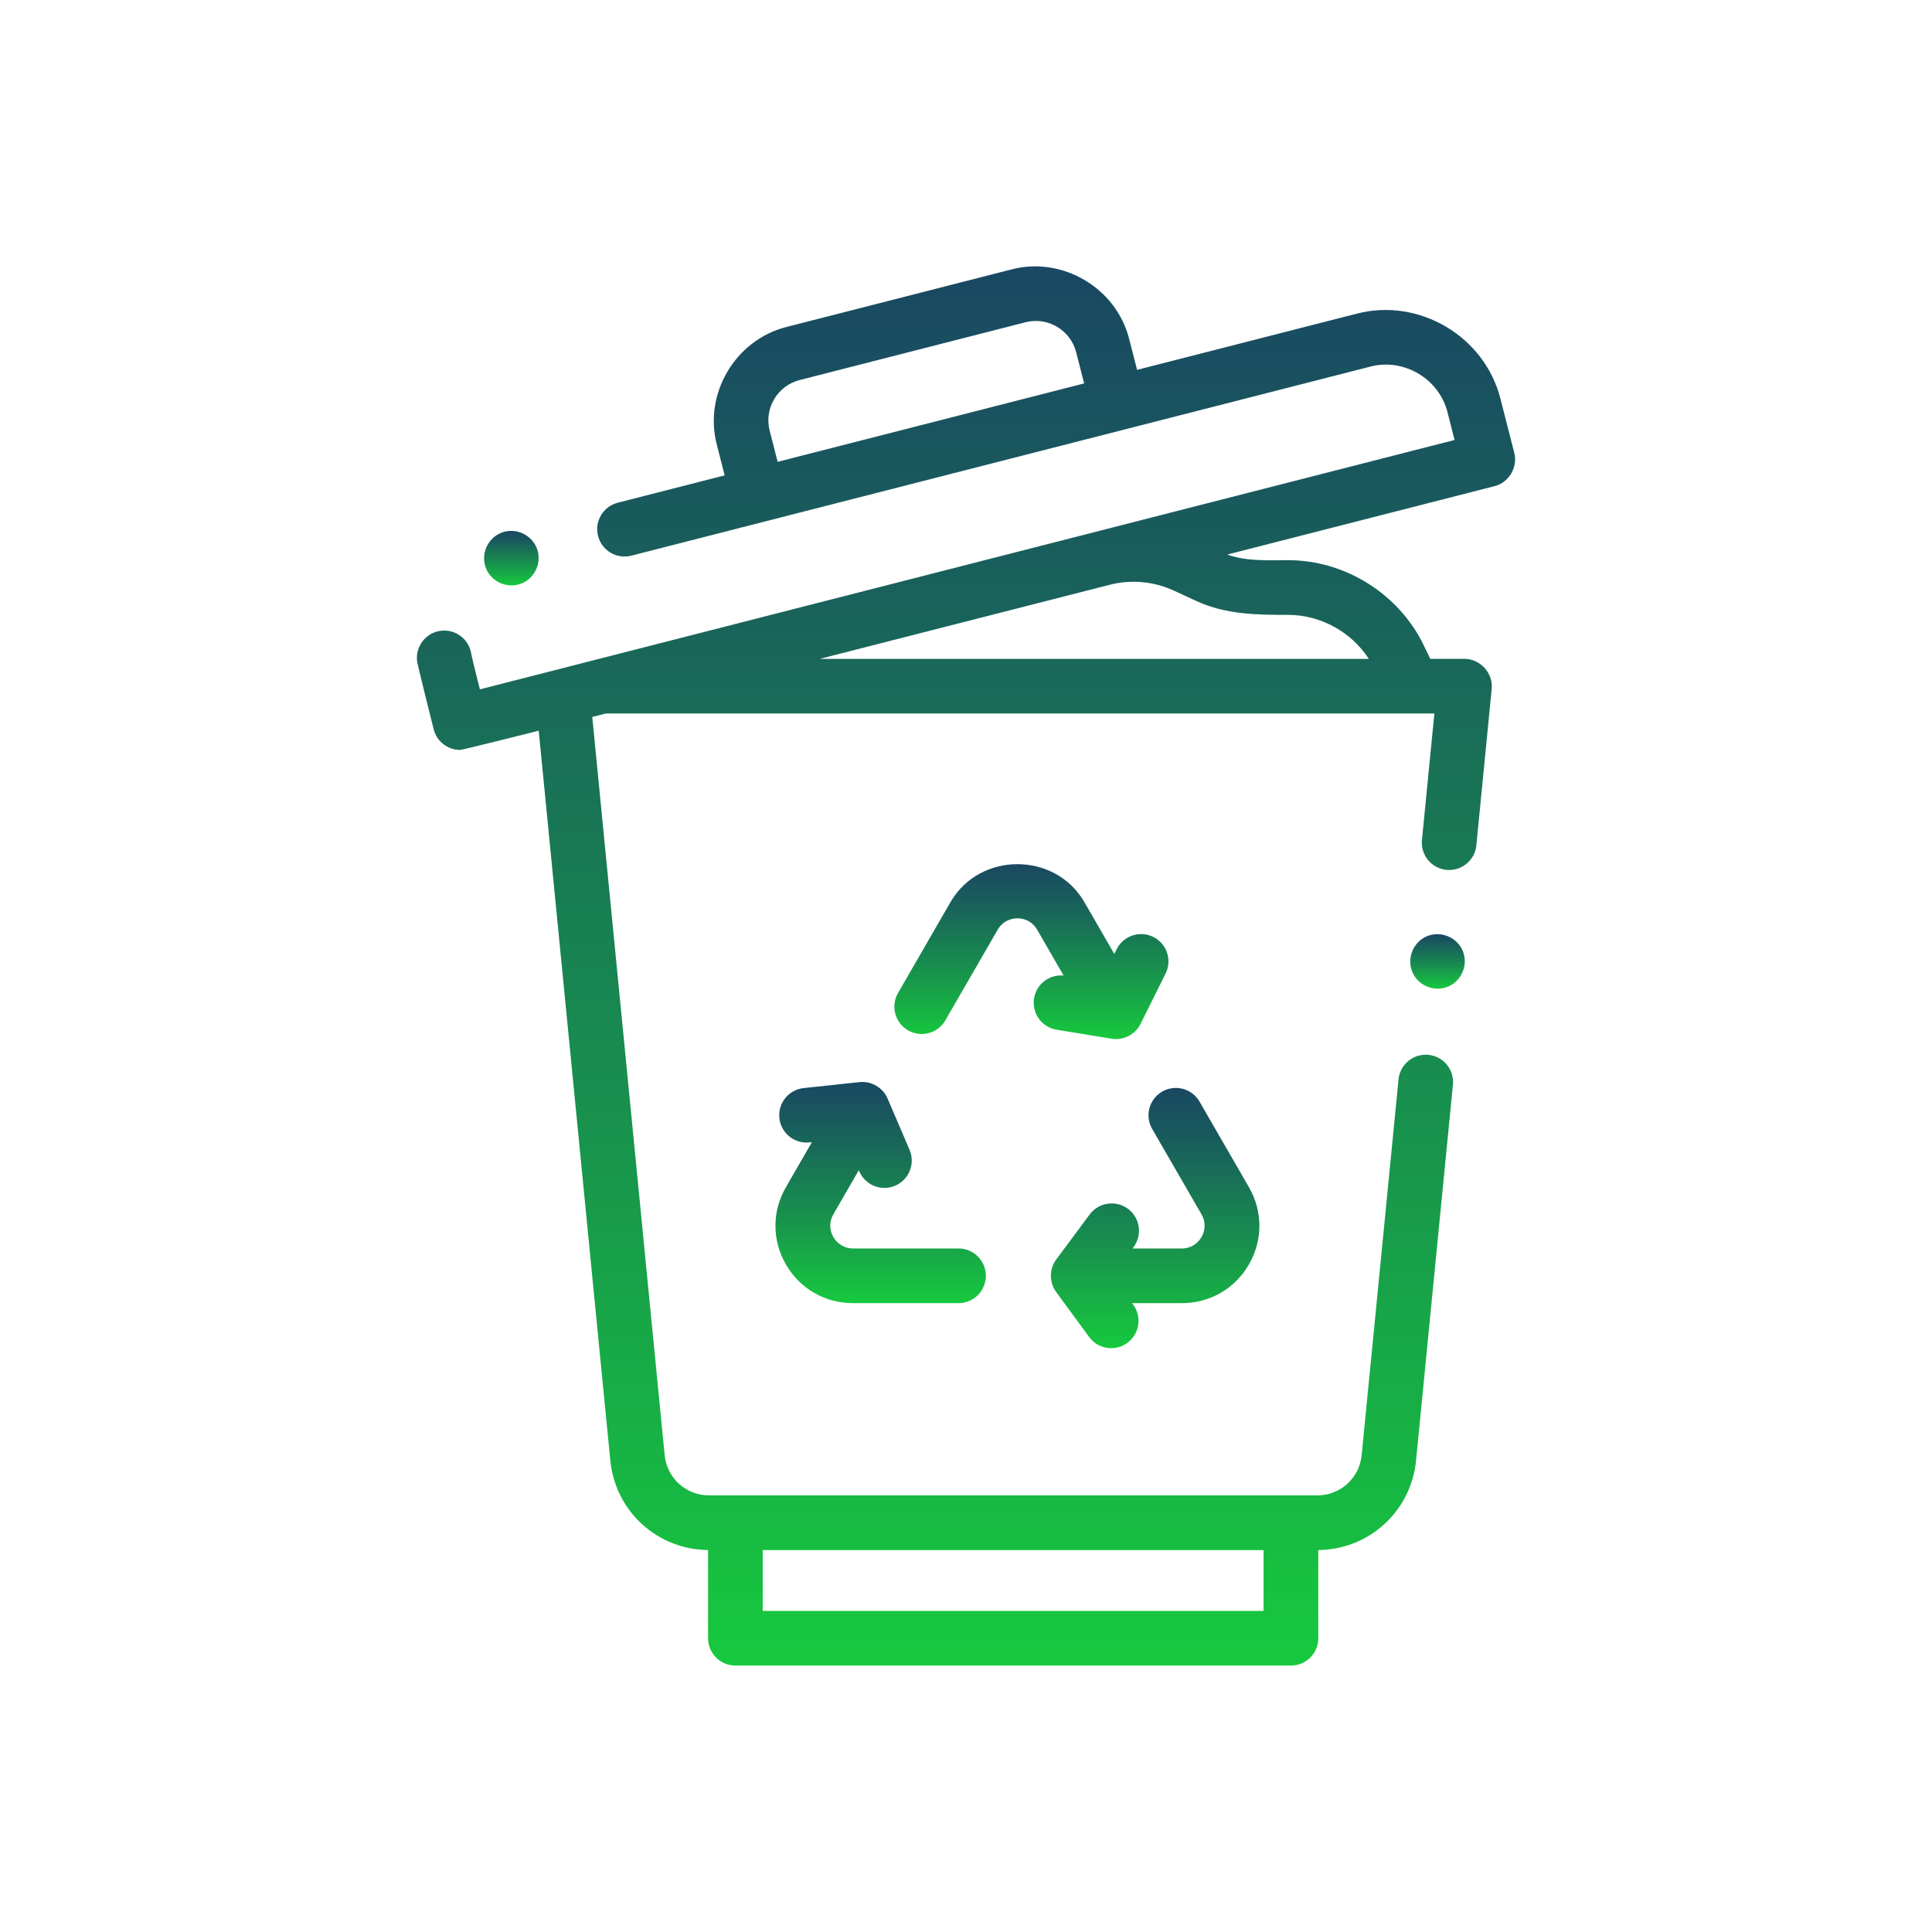 <?xml version="1.0" encoding="utf-8"?>
<!-- Generator: Adobe Illustrator 24.0.2, SVG Export Plug-In . SVG Version: 6.00 Build 0)  -->
<svg version="1.1" id="Capa_1" xmlns="http://www.w3.org/2000/svg" xmlns:xlink="http://www.w3.org/1999/xlink" x="0px" y="0px"
	 viewBox="0 0 1080 1080" style="enable-background:new 0 0 1080 1080;" xml:space="preserve">
<style type="text/css">
	.st0{fill:url(#SVGID_1_);}
	.st1{fill:url(#SVGID_2_);}
	.st2{fill:url(#SVGID_3_);}
	.st3{fill:url(#SVGID_4_);}
	.st4{fill:url(#SVGID_5_);}
	.st5{fill:url(#SVGID_6_);}
	.st6{fill:url(#SVGID_7_);}
	.st7{fill:url(#SVGID_8_);}
	.st8{fill:url(#SVGID_9_);}
	.st9{fill:url(#SVGID_10_);}
	.st10{fill:url(#SVGID_11_);}
	.st11{fill:url(#SVGID_12_);}
	.st12{fill:url(#SVGID_13_);}
	.st13{fill:url(#SVGID_14_);}
	.st14{fill:url(#SVGID_15_);}
	.st15{fill:url(#SVGID_16_);}
	.st16{fill:url(#SVGID_17_);}
	.st17{fill:url(#SVGID_18_);}
	.st18{fill:url(#SVGID_19_);}
	.st19{fill:url(#SVGID_20_);}
	.st20{fill:url(#SVGID_21_);}
	.st21{fill:url(#SVGID_22_);}
	.st22{fill:url(#SVGID_23_);}
	.st23{fill:url(#SVGID_24_);}
	.st24{fill:url(#SVGID_25_);}
	.st25{fill:url(#SVGID_26_);}
	.st26{fill:url(#SVGID_27_);}
	.st27{fill:url(#SVGID_28_);}
	.st28{fill:url(#SVGID_29_);}
	.st29{fill:url(#SVGID_30_);}
	.st30{fill:url(#SVGID_31_);}
	.st31{fill:url(#SVGID_32_);}
	.st32{fill:url(#SVGID_33_);}
	.st33{fill:url(#SVGID_34_);}
	.st34{fill:url(#SVGID_35_);}
	.st35{fill:url(#SVGID_36_);}
	.st36{fill:url(#SVGID_37_);}
	.st37{fill:url(#SVGID_38_);}
	.st38{fill:url(#SVGID_39_);}
	.st39{fill:url(#SVGID_40_);}
	.st40{fill:url(#SVGID_41_);}
	.st41{fill:url(#SVGID_42_);}
	.st42{fill:url(#SVGID_43_);}
	.st43{fill:url(#SVGID_44_);}
	.st44{fill:url(#SVGID_45_);}
	.st45{fill:url(#SVGID_46_);}
	.st46{fill:url(#SVGID_47_);}
	.st47{fill:url(#SVGID_48_);}
	.st48{fill:url(#SVGID_49_);}
	.st49{fill:url(#SVGID_50_);}
	.st50{fill:url(#SVGID_51_);}
	.st51{fill:url(#SVGID_52_);}
	.st52{fill:url(#SVGID_53_);}
	.st53{fill:url(#SVGID_54_);}
	.st54{fill:url(#SVGID_55_);}
	.st55{fill:url(#SVGID_56_);}
	.st56{fill:url(#SVGID_57_);}
	.st57{fill:url(#SVGID_58_);}
	.st58{fill:url(#SVGID_59_);}
	.st59{fill:url(#SVGID_60_);}
	.st60{fill:url(#SVGID_61_);}
	.st61{fill:url(#SVGID_62_);}
	.st62{fill:url(#SVGID_63_);}
	.st63{fill:url(#SVGID_64_);}
	.st64{fill:url(#SVGID_65_);}
	.st65{fill:url(#SVGID_66_);}
	.st66{fill:url(#SVGID_67_);}
	.st67{fill:url(#SVGID_68_);}
</style>
<g>
	<g>
		<g>
			<linearGradient id="SVGID_1_" gradientUnits="userSpaceOnUse" x1="540" y1="931.085" x2="540" y2="148.915">
				<stop  offset="0" style="stop-color:#17C93E"/>
				<stop  offset="0.387" style="stop-color:#18924D"/>
				<stop  offset="0.799" style="stop-color:#195D5C"/>
				<stop  offset="1" style="stop-color:#194862"/>
			</linearGradient>
			<path class="st0" d="M846.5,253.18l-7.79-30.46c-8.87-34.69-45.32-56.33-80.06-47.44l-123.02,31.47l-4.45-17.4
				c-7.26-28.36-37.11-46.08-65.5-38.81l-126.23,32.29c-28.36,7.26-46.08,37.11-38.81,65.5l4.45,17.4l-59.76,15.29
				c-8.18,2.09-13.11,10.41-11.01,18.59c2.09,8.18,10.41,13.11,18.59,11.01l275.5-70.48c0.01,0,137.83-35.26,137.83-35.26
				c18.6-4.75,38.13,6.85,42.88,25.41l4.01,15.66l-544.88,139.4c0,0-4.58-18.24-4.78-19.66c-1.15-8.36-8.86-14.2-17.21-13.06
				c-8.36,1.15-14.21,8.86-13.06,17.21c0.35,2.56,9.24,37.88,9.24,37.88c1.77,6.91,7.98,11.49,14.79,11.49
				c1.25,0,43.92-10.74,43.92-10.74l40.01,407.91c2.76,28.38,26.2,49.82,54.66,50.1v49.31c0,8.44,6.84,15.28,15.28,15.28h310.55
				c8.44,0,15.28-6.84,15.28-15.28v-49.31c28.45-0.28,51.9-21.72,54.66-50.09l20.61-210.04c0.83-8.4-5.32-15.87-13.71-16.7
				c-8.39-0.81-15.87,5.32-16.7,13.71l-20.61,210.05c-1.25,12.83-11.91,22.52-24.81,22.52H396.36c-12.89,0-23.56-9.68-24.81-22.53
				l-40.47-412.61l7.56-1.93h463.18l-6.94,70.71c-0.83,8.4,5.32,15.87,13.71,16.7c8.38,0.81,15.87-5.32,16.7-13.71l8.58-87.48
				c0.86-8.77-6.36-16.77-15.2-16.77h-19.13l-3.57-7.42c-13.88-28.85-43.94-47.75-75.96-47.75c-11.43,0-23.02,0.75-33.99-3.14
				l149.47-38.24C843.48,269.72,848.55,261.2,846.5,253.18L846.5,253.18z M432.77,223.13c3.17-5.35,8.23-9.14,14.26-10.69
				l126.23-32.29c1.93-0.49,3.87-0.73,5.81-0.73c4.12,0,8.19,1.1,11.83,3.26c5.35,3.17,9.14,8.23,10.69,14.26l4.45,17.4
				l-171.33,43.83l-4.45-17.4C428.7,234.74,429.6,228.48,432.77,223.13z M706.35,900.53H426.36v-34.02h279.99V900.53z
				 M720.01,343.71c18.06,0,35.38,9.43,45.16,24.61H458.22l161.97-41.39c11.99-3.11,24.78-1.96,36.02,3.23v0l12.51,5.78
				C685.21,343.55,702.32,343.71,720.01,343.71L720.01,343.71z"/>
			<linearGradient id="SVGID_2_" gradientUnits="userSpaceOnUse" x1="645.74" y1="753.651" x2="645.74" y2="608.156">
				<stop  offset="0" style="stop-color:#17C93E"/>
				<stop  offset="0.387" style="stop-color:#18924D"/>
				<stop  offset="0.799" style="stop-color:#195D5C"/>
				<stop  offset="1" style="stop-color:#194862"/>
			</linearGradient>
			<path class="st1" d="M698.15,706.85c7.81-13.53,7.81-29.69,0-43.22l-27.62-47.83c-4.22-7.31-13.56-9.81-20.87-5.59
				c-7.31,4.22-9.81,13.56-5.59,20.87l27.62,47.83c4.87,8.43-1.4,19-10.97,19h-27.63l0.59-0.8c5.03-6.77,3.62-16.34-3.15-21.38
				c-6.77-5.03-16.34-3.62-21.38,3.15l-18.72,25.19c-3.95,5.31-3.97,12.8-0.06,18.14l18.46,25.19c2.99,4.09,7.63,6.25,12.34,6.25
				c3.13,0,6.3-0.96,9.02-2.96c6.81-4.99,8.28-14.55,3.29-21.35l-0.64-0.88h27.88C676.35,728.46,690.34,720.38,698.15,706.85
				L698.15,706.85z"/>
			<linearGradient id="SVGID_3_" gradientUnits="userSpaceOnUse" x1="492.284" y1="728.462" x2="492.284" y2="604.832">
				<stop  offset="0" style="stop-color:#17C93E"/>
				<stop  offset="0.387" style="stop-color:#18924D"/>
				<stop  offset="0.799" style="stop-color:#195D5C"/>
				<stop  offset="1" style="stop-color:#194862"/>
			</linearGradient>
			<path class="st2" d="M439.34,706.85c7.81,13.53,21.8,21.61,37.43,21.61h59.05c8.44,0,15.28-6.84,15.28-15.28
				s-6.84-15.28-15.28-15.28h-59.05c-9.57,0-15.83-10.57-10.97-19l14.28-24.74l0.27,0.62c2.48,5.79,8.12,9.27,14.05,9.27
				c2.01,0,4.05-0.4,6.01-1.24c7.76-3.32,11.35-12.3,8.03-20.06l-12.28-28.67c-2.61-6.09-9.08-9.86-15.66-9.17l-31.25,3.33
				c-8.39,0.89-14.47,8.42-13.57,16.81c0.89,8.39,8.42,14.47,16.81,13.57l1.38-0.15l-14.52,25.15
				C431.52,677.16,431.52,693.32,439.34,706.85L439.34,706.85z"/>
			<linearGradient id="SVGID_4_" gradientUnits="userSpaceOnUse" x1="576.561" y1="580.857" x2="576.561" y2="483.093">
				<stop  offset="0" style="stop-color:#17C93E"/>
				<stop  offset="0.387" style="stop-color:#18924D"/>
				<stop  offset="0.799" style="stop-color:#195D5C"/>
				<stop  offset="1" style="stop-color:#194862"/>
			</linearGradient>
			<path class="st3" d="M578.05,558.06c-1.37,8.33,4.27,16.18,12.6,17.55l30.78,5.05c6.56,1.07,13.29-2.4,16.21-8.4l13.93-28.03
				c3.76-7.55,0.67-16.72-6.88-20.48c-7.56-3.76-16.73-0.67-20.48,6.88l-1.31,2.64l-16.72-28.97c-16.34-28.29-58.51-28.31-74.86,0
				L502,555.1c-4.22,7.31-1.72,16.65,5.59,20.87c7.31,4.22,16.65,1.72,20.87-5.59l29.32-50.78c4.82-8.34,17.12-8.34,21.93,0
				l14.86,25.74C586.64,544.58,579.36,550.08,578.05,558.06L578.05,558.06z"/>
			<linearGradient id="SVGID_5_" gradientUnits="userSpaceOnUse" x1="803.583" y1="552.692" x2="803.583" y2="522.196">
				<stop  offset="0" style="stop-color:#17C93E"/>
				<stop  offset="0.387" style="stop-color:#18924D"/>
				<stop  offset="0.799" style="stop-color:#195D5C"/>
				<stop  offset="1" style="stop-color:#194862"/>
			</linearGradient>
			<path class="st4" d="M817.69,531.6c-3.2-7.68-12.25-11.46-19.95-8.27c-7.69,3.19-11.45,12.26-8.27,19.95
				c3.18,7.69,12.26,11.46,19.95,8.27C817.1,548.36,820.89,539.29,817.69,531.6z"/>
		</g>
	</g>
	<g>
		<linearGradient id="SVGID_6_" gradientUnits="userSpaceOnUse" x1="285.852" y1="327.259" x2="285.852" y2="296.763">
			<stop  offset="0" style="stop-color:#17C93E"/>
			<stop  offset="0.387" style="stop-color:#18924D"/>
			<stop  offset="0.799" style="stop-color:#195D5C"/>
			<stop  offset="1" style="stop-color:#194862"/>
		</linearGradient>
		<path class="st5" d="M299.96,306.17c-3.2-7.68-12.25-11.46-19.95-8.27c-7.69,3.19-11.45,12.26-8.27,19.95
			c3.18,7.69,12.26,11.46,19.95,8.27C299.37,322.93,303.16,313.86,299.96,306.17z"/>
	</g>
</g>
<g>
	<linearGradient id="SVGID_7_" gradientUnits="userSpaceOnUse" x1="-571" y1="226.863" x2="-571" y2="148.58">
		<stop  offset="0" style="stop-color:#17C93E"/>
		<stop  offset="0.387" style="stop-color:#18924D"/>
		<stop  offset="0.799" style="stop-color:#195D5C"/>
		<stop  offset="1" style="stop-color:#194862"/>
	</linearGradient>
	<path class="st6" d="M-297.01,226.86h-547.99c-21.58,0-39.14-17.56-39.14-39.14c0-21.58,17.56-39.14,39.14-39.14h547.99
		c21.58,0,39.14,17.56,39.14,39.14C-257.86,209.3-275.43,226.86-297.01,226.86z M-844.99,174.67c-7.2,0-13.05,5.85-13.05,13.05
		c0,7.2,5.85,13.04,13.05,13.04h547.99c7.2,0,13.05-5.85,13.05-13.04c0-7.2-5.85-13.05-13.05-13.05H-844.99z"/>
	<linearGradient id="SVGID_8_" gradientUnits="userSpaceOnUse" x1="-571" y1="931.42" x2="-571" y2="853.137">
		<stop  offset="0" style="stop-color:#17C93E"/>
		<stop  offset="0.387" style="stop-color:#18924D"/>
		<stop  offset="0.799" style="stop-color:#195D5C"/>
		<stop  offset="1" style="stop-color:#194862"/>
	</linearGradient>
	<path class="st7" d="M-297.01,931.42h-547.99c-21.58,0-39.14-17.56-39.14-39.14c0-21.58,17.56-39.14,39.14-39.14h547.99
		c21.58,0,39.14,17.56,39.14,39.14C-257.86,913.86-275.43,931.42-297.01,931.42z M-844.99,879.23c-7.2,0-13.05,5.85-13.05,13.04
		c0,7.2,5.85,13.05,13.05,13.05h547.99c7.2,0,13.05-5.85,13.05-13.05c0-7.2-5.85-13.04-13.05-13.04H-844.99z"/>
	<linearGradient id="SVGID_9_" gradientUnits="userSpaceOnUse" x1="-571" y1="879.231" x2="-571" y2="200.768">
		<stop  offset="0" style="stop-color:#17C93E"/>
		<stop  offset="0.387" style="stop-color:#18924D"/>
		<stop  offset="0.799" style="stop-color:#195D5C"/>
		<stop  offset="1" style="stop-color:#194862"/>
	</linearGradient>
	<path class="st8" d="M-297.01,879.23h-547.99V200.77h547.99V879.23z M-818.9,853.14h495.8V226.86h-495.8V853.14z"/>
	<linearGradient id="SVGID_10_" gradientUnits="userSpaceOnUse" x1="-570.987" y1="722.654" x2="-570.987" y2="357.317">
		<stop  offset="0" style="stop-color:#17C93E"/>
		<stop  offset="0.387" style="stop-color:#18924D"/>
		<stop  offset="0.799" style="stop-color:#195D5C"/>
		<stop  offset="1" style="stop-color:#194862"/>
	</linearGradient>
	<path class="st9" d="M-492.57,722.65c-14.42,0-30.48-2.41-45.49-9.94c-13.56-6.8-24.57-16.83-32.93-29.97
		c-8.36,13.14-19.38,23.16-32.93,29.97c-40.85,20.5-89.48,3.08-91.52,2.32c-5.94-2.17-9.46-8.3-8.36-14.53
		c1.11-6.22,6.53-10.76,12.85-10.76c35.33,0,64.07-29.02,64.07-64.68c0-35.66-28.74-64.68-64.07-64.68
		c-24.15,0-45.94,13.77-56.85,35.91c-2.72,5.55-8.98,8.42-14.94,6.86c-5.98-1.52-10.06-7.04-9.8-13.22
		c1.32-29.87,11.68-53.75,30.82-70.95c19.61-17.64,44.31-24.24,62.19-26.66c-13.71-25.4-17.3-49.42-10.65-71.63
		c13-43.32,60.37-61.76,62.38-62.52c5.99-2.28,12.73,0.11,15.93,5.67c3.2,5.54,1.91,12.59-3.06,16.63
		c-16.06,13.09-20.13,18.46-20.13,37.29c0,35.66,28.74,64.68,64.07,64.68c35.33,0,64.07-29.01,64.07-64.68
		c0-18.83-4.07-24.2-20.13-37.29c-4.96-4.06-6.25-11.1-3.05-16.63c3.2-5.56,9.93-7.99,15.93-5.67c2.01,0.76,49.38,19.2,62.38,62.52
		c6.65,22.21,3.08,46.23-10.65,71.63c17.88,2.41,42.56,9.01,62.19,26.66c19.14,17.18,29.5,41.06,30.82,70.95
		c0.27,6.18-3.81,11.69-9.8,13.22c-5.97,1.55-12.21-1.33-14.94-6.86c-10.92-22.14-32.71-35.91-56.85-35.91
		c-35.33,0-64.07,29.02-64.07,64.68c0,35.66,28.74,64.68,64.07,64.68c6.32,0,11.74,4.54,12.85,10.76c1.1,6.22-2.42,12.36-8.36,14.53
		C-447.83,715.51-467.77,722.65-492.57,722.65z M-571,637.93c5.76,0,10.85,3.8,12.5,9.33c6.04,20.29,16.85,34.47,32.13,42.13
		c5.89,2.96,12.09,4.84,18.29,5.94c-20.21-16.66-33.13-41.98-33.13-70.26c0-50.05,40.45-90.77,90.17-90.77
		c13.27,0,26.03,2.93,37.57,8.33c-1.34-1.46-2.75-2.87-4.24-4.2c-26.14-23.5-66.39-21.26-66.79-21.23
		c-5.02,0.25-9.8-2.29-12.24-6.72c-2.44-4.42-2.11-9.85,0.84-13.93c18.52-25.66,24.95-48.6,19.14-68.18
		c-1.03-3.5-2.42-6.78-4.09-9.85c-0.38,49.73-40.68,90.06-90.17,90.06s-89.79-40.34-90.17-90.06c-1.65,3.06-3.04,6.35-4.08,9.85
		c-5.82,19.58,0.63,42.52,19.14,68.18c2.95,4.09,3.28,9.51,0.84,13.93c-2.44,4.43-7.21,6.95-12.24,6.72c-0.38,0-41-2.07-66.9,21.33
		c-1.45,1.32-2.82,2.68-4.12,4.1c11.54-5.4,24.3-8.33,37.57-8.33c49.72,0,90.17,40.72,90.17,90.77c0,28.26-12.9,53.54-33.09,70.22
		c6.24-1.09,12.48-2.99,18.37-5.95c15.23-7.69,25.99-21.84,32.02-42.08C-581.86,641.73-576.77,637.93-571,637.93z"/>
	<linearGradient id="SVGID_11_" gradientUnits="userSpaceOnUse" x1="-571" y1="331.24" x2="-571" y2="305.146">
		<stop  offset="0" style="stop-color:#17C93E"/>
		<stop  offset="0.387" style="stop-color:#18924D"/>
		<stop  offset="0.799" style="stop-color:#195D5C"/>
		<stop  offset="1" style="stop-color:#194862"/>
	</linearGradient>
	<path class="st10" d="M-270.91,331.24h-600.17c-7.2,0-13.05-5.83-13.05-13.04c0-7.21,5.85-13.05,13.05-13.05h600.17
		c7.2,0,13.05,5.84,13.05,13.05C-257.86,325.41-263.71,331.24-270.91,331.24z"/>
	<linearGradient id="SVGID_12_" gradientUnits="userSpaceOnUse" x1="-571" y1="774.854" x2="-571" y2="748.76">
		<stop  offset="0" style="stop-color:#17C93E"/>
		<stop  offset="0.387" style="stop-color:#18924D"/>
		<stop  offset="0.799" style="stop-color:#195D5C"/>
		<stop  offset="1" style="stop-color:#194862"/>
	</linearGradient>
	<path class="st11" d="M-270.91,774.85h-600.17c-7.2,0-13.05-5.84-13.05-13.05c0-7.21,5.85-13.04,13.05-13.04h600.17
		c7.2,0,13.05,5.83,13.05,13.04C-257.86,769.02-263.71,774.85-270.91,774.85z"/>
</g>
<g>
	<linearGradient id="SVGID_13_" gradientUnits="userSpaceOnUse" x1="2013.457" y1="826.807" x2="2013.457" y2="800.738">
		<stop  offset="0" style="stop-color:#17C93E"/>
		<stop  offset="0.387" style="stop-color:#18924D"/>
		<stop  offset="0.799" style="stop-color:#195D5C"/>
		<stop  offset="1" style="stop-color:#194862"/>
	</linearGradient>
	<rect x="1948.28" y="800.74" class="st12" width="130.35" height="26.07"/>
	<linearGradient id="SVGID_14_" gradientUnits="userSpaceOnUse" x1="2150.322" y1="826.807" x2="2150.322" y2="800.738">
		<stop  offset="0" style="stop-color:#17C93E"/>
		<stop  offset="0.387" style="stop-color:#18924D"/>
		<stop  offset="0.799" style="stop-color:#195D5C"/>
		<stop  offset="1" style="stop-color:#194862"/>
	</linearGradient>
	<rect x="2104.7" y="800.74" class="st13" width="91.24" height="26.07"/>
	<linearGradient id="SVGID_15_" gradientUnits="userSpaceOnUse" x1="1967.836" y1="748.599" x2="1967.836" y2="722.529">
		<stop  offset="0" style="stop-color:#17C93E"/>
		<stop  offset="0.387" style="stop-color:#18924D"/>
		<stop  offset="0.799" style="stop-color:#195D5C"/>
		<stop  offset="1" style="stop-color:#194862"/>
	</linearGradient>
	<rect x="1948.28" y="722.53" class="st14" width="39.1" height="26.07"/>
	<linearGradient id="SVGID_16_" gradientUnits="userSpaceOnUse" x1="2078.631" y1="748.599" x2="2078.631" y2="722.529">
		<stop  offset="0" style="stop-color:#17C93E"/>
		<stop  offset="0.387" style="stop-color:#18924D"/>
		<stop  offset="0.799" style="stop-color:#195D5C"/>
		<stop  offset="1" style="stop-color:#194862"/>
	</linearGradient>
	<rect x="2013.46" y="722.53" class="st15" width="130.35" height="26.07"/>
	<linearGradient id="SVGID_17_" gradientUnits="userSpaceOnUse" x1="2000.422" y1="670.39" x2="2000.422" y2="644.321">
		<stop  offset="0" style="stop-color:#17C93E"/>
		<stop  offset="0.387" style="stop-color:#18924D"/>
		<stop  offset="0.799" style="stop-color:#195D5C"/>
		<stop  offset="1" style="stop-color:#194862"/>
	</linearGradient>
	<rect x="1948.28" y="644.32" class="st16" width="104.28" height="26.07"/>
	<linearGradient id="SVGID_18_" gradientUnits="userSpaceOnUse" x1="2274.152" y1="540.043" x2="2274.152" y2="513.973">
		<stop  offset="0" style="stop-color:#17C93E"/>
		<stop  offset="0.387" style="stop-color:#18924D"/>
		<stop  offset="0.799" style="stop-color:#195D5C"/>
		<stop  offset="1" style="stop-color:#194862"/>
	</linearGradient>
	<rect x="2261.12" y="513.97" class="st17" width="26.07" height="26.07"/>
	<linearGradient id="SVGID_19_" gradientUnits="userSpaceOnUse" x1="2248.083" y1="461.834" x2="2248.083" y2="435.765">
		<stop  offset="0" style="stop-color:#17C93E"/>
		<stop  offset="0.387" style="stop-color:#18924D"/>
		<stop  offset="0.799" style="stop-color:#195D5C"/>
		<stop  offset="1" style="stop-color:#194862"/>
	</linearGradient>
	<rect x="2208.98" y="435.76" class="st18" width="78.21" height="26.07"/>
	<linearGradient id="SVGID_20_" gradientUnits="userSpaceOnUse" x1="2104.712" y1="931.109" x2="2104.712" y2="149">
		<stop  offset="0" style="stop-color:#17C93E"/>
		<stop  offset="0.387" style="stop-color:#18924D"/>
		<stop  offset="0.799" style="stop-color:#195D5C"/>
		<stop  offset="1" style="stop-color:#194862"/>
	</linearGradient>
	<path class="st19" d="M1870.07,582.4v296.55c0.03,28.78,23.36,52.11,52.14,52.14h391.04c22.65-0.03,42.69-14.65,49.64-36.2
		l6.32,6.32l9.87,9.87c26.67,26.7,69.94,26.72,96.64,0.05c26.7-26.67,26.72-69.94,0.05-96.64c-0.02-0.02-0.03-0.03-0.05-0.05
		l-9.87-9.87L2365.4,704.09V399.82c0.04-13.84-5.46-27.11-15.27-36.87l-107.44-107.44c-9.76-9.81-23.03-15.31-36.87-15.27h-91.49
		c-41.66-57.31-108.23-91.23-179.08-91.24c-122.18,0-221.59,99.41-221.59,221.59C1713.66,470.1,1779.6,554.5,1870.07,582.4z
		 M2339.33,878.95c-0.02,14.39-11.68,26.05-26.07,26.07h-391.04c-14.39-0.02-26.05-11.68-26.07-26.07V588.73
		c55.69,9.95,113.08-1.78,160.4-32.78l22.14,22.14c-0.32,3.82,1.06,7.58,3.77,10.28l29.89,29.89l-3.82,3.82
		c-5.09,5.09-5.09,13.34,0,18.43l3.82,3.82h-33.7v26.07h59.77l52.14,52.14h-20.67v26.07h46.74l52.14,52.14h-46.74v26.07h72.81
		l44.5,44.5V878.95z M2094.92,557.45l-17.25-17.25c9.83-8.26,18.92-17.36,27.19-27.19l17.25,17.25L2094.92,557.45z M2143.8,545.44
		l20.67,20.67l-33.7,33.71l-20.67-20.67L2143.8,545.44z M2457.29,832.86c16.51,16.51,16.51,43.27,0,59.77s-43.27,16.51-59.77,0
		l-0.66-0.66l59.77-59.77L2457.29,832.86z M2438.21,813.77l-59.77,59.77l-242.26-242.26l59.77-59.77L2438.21,813.77z
		 M2205.82,266.31c1.06,0.01,2.11,0.08,3.16,0.21v91.03c0.02,21.59,17.52,39.08,39.1,39.1h39.1v-26.07h-39.1
		c-7.2-0.01-13.03-5.84-13.03-13.03v-72.81l96.64,96.64c4.91,4.88,7.66,11.52,7.64,18.43v278.2l-134.16-134.16
		c-5.09-5.09-13.34-5.09-18.44,0l-3.82,3.82l-7.64-7.64h59.77v-26.07h-91.24v0c-0.36,0-0.71,0.02-1.07,0.05l-22.14-22.14
		c6.29-9.57,11.83-19.62,16.57-30.05h45.74v-26.07h-35.86c17.35-56.4,11.47-117.4-16.33-169.45H2205.82z M1935.25,175.07
		c107.98,0,195.52,87.54,195.52,195.52s-87.54,195.52-195.52,195.52s-195.52-87.54-195.52-195.52
		C1739.85,262.66,1827.32,175.19,1935.25,175.07z"/>
	<linearGradient id="SVGID_21_" gradientUnits="userSpaceOnUse" x1="1935.249" y1="540.043" x2="1935.249" y2="201.139">
		<stop  offset="0" style="stop-color:#17C93E"/>
		<stop  offset="0.387" style="stop-color:#18924D"/>
		<stop  offset="0.799" style="stop-color:#195D5C"/>
		<stop  offset="1" style="stop-color:#194862"/>
	</linearGradient>
	<path class="st20" d="M1935.25,540.04c93.59,0,169.45-75.87,169.45-169.45s-75.87-169.45-169.45-169.45
		c-93.59,0-169.45,75.87-169.45,169.45C1765.9,464.13,1841.71,539.94,1935.25,540.04z M2078.63,370.59c0,4.39-0.21,8.74-0.6,13.03
		h-77.61v26.07h72.79c-3.94,13.86-9.96,27.04-17.85,39.1h-159.22v26.07h137.41c-48.1,45.46-121.09,52.01-176.51,15.84V344.52
		c0.02-14.39,11.68-26.05,26.07-26.07h185.71C2075.32,335.06,2078.65,352.75,2078.63,370.59z M1935.25,227.21
		c48.48,0.02,93.67,24.54,120.11,65.17h-172.25c-28.78,0.03-52.11,23.36-52.14,52.14v124.37c-54.33-57.55-51.73-148.25,5.82-202.58
		C1863.41,241.18,1898.64,227.19,1935.25,227.21z"/>
	<linearGradient id="SVGID_22_" gradientUnits="userSpaceOnUse" x1="1935.249" y1="409.695" x2="1935.249" y2="383.626">
		<stop  offset="0" style="stop-color:#17C93E"/>
		<stop  offset="0.387" style="stop-color:#18924D"/>
		<stop  offset="0.799" style="stop-color:#195D5C"/>
		<stop  offset="1" style="stop-color:#194862"/>
	</linearGradient>
	<rect x="1896.14" y="383.63" class="st21" width="78.21" height="26.07"/>
</g>
<g>
	<linearGradient id="SVGID_23_" gradientUnits="userSpaceOnUse" x1="-1876" y1="931" x2="-1876" y2="149">
		<stop  offset="0" style="stop-color:#17C93E"/>
		<stop  offset="0.387" style="stop-color:#18924D"/>
		<stop  offset="0.799" style="stop-color:#195D5C"/>
		<stop  offset="1" style="stop-color:#194862"/>
	</linearGradient>
	<path class="st22" d="M-1523.4,370.87v-93.13c0-9.01-5.08-16.97-13.25-20.77c-8.17-3.8-17.53-2.56-24.42,3.24l-23.17,19.51
		c-4.95-5.54-10.07-10.95-15.31-16.19C-1673.4,189.67-1771.59,149-1876.04,149c-104.45,0-202.64,40.67-276.5,114.53
		c-48.69,48.69-83.74,109.41-101.35,175.59c-17.08,64.2-17.55,132.19-1.34,196.63c1.54,6.14,7.76,9.86,13.9,8.32
		c6.14-1.54,9.86-7.77,8.32-13.9c-15.26-60.68-14.82-124.7,1.26-185.15c16.57-62.28,49.56-119.43,95.41-165.28
		c69.53-69.53,161.97-107.82,260.3-107.82c98.33,0,190.77,38.29,260.3,107.82c7.48,7.48,14.71,15.35,21.49,23.4
		c4.08,4.84,11.3,5.46,16.14,1.38l31.8-26.77v128.41l-126.53-21.89l32.21-27.12c2.32-1.96,3.78-4.76,4.04-7.79
		c0.26-3.03-0.69-6.03-2.65-8.36c-5.71-6.78-11.79-13.4-18.08-19.69c-58.42-58.42-136.09-90.59-218.71-90.59
		c-82.62,0-160.29,32.17-218.71,90.59c-46.85,46.85-76.92,106.12-86.98,171.41c-8.71,56.61-1.84,113.44,19.84,165.68l-39.82-6.89
		c-6.68-1.15-13.48,0.69-18.66,5.05s-8.16,10.75-8.16,17.53V802.5c0,9.01,5.08,16.97,13.25,20.77c8.17,3.8,17.53,2.56,24.42-3.25
		l23.18-19.51c4.9,5.47,9.96,10.83,15.14,16.01C-2076.71,892.34-1976.4,931-1875.69,931c84.36,0,169-27.13,239.72-82.27
		c4.99-3.89,5.88-11.09,1.99-16.08c-3.89-4.99-11.09-5.88-16.08-1.99c-146.06,113.87-355.11,100.83-486.28-30.34
		c-7.42-7.42-14.6-15.24-21.34-23.22c-4.08-4.83-11.3-5.45-16.13-1.38l-31.8,26.77V674.08l126.53,21.89l-32.21,27.12
		c-2.33,1.96-3.78,4.76-4.04,7.79c-0.26,3.03,0.7,6.04,2.66,8.36c5.66,6.71,11.68,13.26,17.92,19.49
		c58.42,58.42,136.09,90.59,218.71,90.59c82.62,0,160.29-32.17,218.71-90.59c89.07-89.07,114.81-221.99,67.2-336.91l39.91,6.91
		c6.67,1.15,13.48-0.69,18.66-5.05c1.35-1.14,2.54-2.42,3.58-3.8c45.53,131.8,12.7,279.97-87.77,380.44
		c-4.47,4.47-4.47,11.73,0,16.2c2.24,2.24,5.17,3.36,8.1,3.36s5.86-1.12,8.1-3.36C-1482.11,699.09-1451.69,520.33-1523.4,370.87
		L-1523.4,370.87z M-1673.52,742.54c-54.09,54.09-126.01,83.88-202.51,83.88c-76.5,0-148.42-29.79-202.51-83.88
		c-3.07-3.07-6.09-6.23-9.03-9.45l23.26-19.58c6.89-5.8,9.71-14.81,7.36-23.51s-9.33-15.06-18.21-16.59l-59.56-10.31
		c-52.09-109.39-29.86-239.54,56.18-325.58c54.09-54.09,126.01-83.88,202.51-83.88c76.5,0,148.42,29.79,202.51,83.88
		c3.13,3.13,6.2,6.35,9.2,9.63l-23.27,19.59c-6.89,5.8-9.71,14.81-7.36,23.51s9.33,15.06,18.21,16.59l59.49,10.29
		C-1565.28,526.47-1587.55,656.56-1673.52,742.54L-1673.52,742.54z"/>
	<linearGradient id="SVGID_24_" gradientUnits="userSpaceOnUse" x1="-1875.86" y1="769.941" x2="-1875.86" y2="304.14">
		<stop  offset="0" style="stop-color:#17C93E"/>
		<stop  offset="0.387" style="stop-color:#18924D"/>
		<stop  offset="0.799" style="stop-color:#195D5C"/>
		<stop  offset="1" style="stop-color:#194862"/>
	</linearGradient>
	<path class="st23" d="M-1837.06,331.82c-26.21-27.68-35.04-27.68-38.81-27.68c-3.77,0-12.6,0-38.81,27.68
		c-15.91,16.8-33.35,38.69-49.13,61.62c-24.59,35.76-65.84,104.47-65.84,162.96c0,47.8,16.96,83.74,50.42,106.85
		c28.61,19.76,64.01,25.86,91.9,27.08v68.15c0,6.33,5.13,11.46,11.46,11.46s11.46-5.13,11.46-11.46V624.25l84.09-84.09
		c4.47-4.47,4.47-11.73,0-16.2c-4.47-4.48-11.73-4.47-16.2,0l-67.89,67.89v-90.37l48.45-48.45c4.47-4.47,4.47-11.73,0-16.2
		c-4.47-4.47-11.73-4.47-16.2,0l-32.24,32.24v-87.84c0-6.33-5.13-11.46-11.46-11.46s-11.46,5.13-11.46,11.46v87.84l-32.24-32.24
		c-4.47-4.47-11.73-4.47-16.2,0c-4.47,4.47-4.47,11.73,0,16.2l48.45,48.45v90.37l-67.89-67.89c-4.47-4.47-11.73-4.47-16.2,0
		c-4.47,4.47-4.47,11.73,0,16.2l84.09,84.09v43.14c-24.5-1.16-54.94-6.46-78.88-22.99c-26.89-18.57-40.53-48.18-40.53-88
		c0-50.67,36.77-112.85,58.69-145.39c31.8-47.22,62.24-77.75,72.17-83.41c9.94,5.65,40.37,36.18,72.17,83.41
		c21.92,32.55,58.69,94.72,58.69,145.39c0,58.84-29.35,94.84-87.23,107.02c-6.19,1.3-10.15,7.38-8.85,13.57
		c1.3,6.19,7.38,10.16,13.57,8.85c31.06-6.53,55.84-19.53,73.65-38.63c21.09-22.61,31.78-53.17,31.78-90.81
		c0-58.49-41.25-127.2-65.84-162.96C-1803.71,370.51-1821.15,348.63-1837.06,331.82L-1837.06,331.82z"/>
</g>
<g>
	<linearGradient id="SVGID_25_" gradientUnits="userSpaceOnUse" x1="-1446" y1="1986" x2="-1446" y2="1204">
		<stop  offset="0" style="stop-color:#17C93E"/>
		<stop  offset="0.387" style="stop-color:#18924D"/>
		<stop  offset="0.799" style="stop-color:#195D5C"/>
		<stop  offset="1" style="stop-color:#194862"/>
	</linearGradient>
	<path class="st24" d="M-1394.07,1986h-103.86c-16.84,0-30.55-13.7-30.55-30.55v-45.6c-28.74-7.51-56.17-18.88-81.81-33.92
		l-32.27,32.27c-11.91,11.91-31.29,11.91-43.2,0l-73.44-73.44c-11.91-11.91-11.91-31.29,0-43.2l32.27-32.28
		c-15.04-25.64-26.41-53.07-33.92-81.81h-45.6c-16.84,0-30.55-13.7-30.55-30.55v-103.86c0-16.84,13.7-30.55,30.55-30.55h45.5
		c7.49-28.79,18.85-56.26,33.89-81.95l-32.13-32.13c-11.91-11.91-11.91-31.29,0-43.2l73.44-73.44c11.91-11.91,31.29-11.91,43.2,0
		l32.02,32.03c25.71-15.11,53.22-26.53,82.06-34.07v-45.21c0-16.84,13.7-30.55,30.55-30.55h103.86c16.84,0,30.55,13.7,30.55,30.55
		v45.11c28.88,7.51,56.44,18.92,82.2,34.03l31.89-31.88c11.91-11.91,31.29-11.91,43.2,0l73.44,73.44c11.91,11.91,11.91,31.29,0,43.2
		l-31.88,31.88c15.11,25.76,26.51,53.32,34.03,82.2h45.11c16.84,0,30.55,13.7,30.55,30.55v103.86c0,16.84-13.7,30.55-30.55,30.55
		h-45.21c-7.54,28.83-18.96,56.34-34.07,82.06l32.02,32.03c11.91,11.91,11.91,31.29,0,43.2l-73.44,73.44
		c-11.91,11.91-31.29,11.91-43.2,0l-32.13-32.13c-25.7,15.04-53.17,26.4-81.95,33.89v45.5
		C-1363.52,1972.3-1377.23,1986-1394.07,1986z M-1612.58,1841.34c2.84,0,5.69,0.79,8.22,2.4c29.06,18.55,60.84,31.73,94.46,39.17
		c7,1.55,11.97,7.75,11.97,14.92v57.62h103.86v-57.54c0-7.17,4.99-13.38,11.99-14.92c33.66-7.41,65.49-20.57,94.6-39.11
		c6.04-3.85,13.94-2.98,19.01,2.08l40.63,40.63l73.44-73.44l-40.54-40.54c-5.07-5.07-5.93-12.99-2.06-19.03
		c18.62-29.11,31.85-60.97,39.32-94.68c1.55-7,7.75-11.97,14.91-11.97h57.23v-103.86h-57.15c-7.17,0-13.38-4.99-14.92-11.99
		c-7.43-33.76-20.64-65.66-39.26-94.83c-3.85-6.04-2.99-13.95,2.08-19.02l40.39-40.39l-73.44-73.44l-40.39,40.39
		c-5.07,5.07-12.98,5.93-19.02,2.08c-29.16-18.62-61.07-31.82-94.83-39.26c-7-1.54-11.99-7.74-11.99-14.92v-57.15h-103.86v57.23
		c0,7.17-4.98,13.36-11.97,14.92c-33.71,7.46-65.57,20.69-94.69,39.31c-6.04,3.87-13.96,3.01-19.03-2.06l-40.55-40.54l-73.44,73.44
		l40.63,40.64c5.07,5.06,5.93,12.96,2.08,19c-18.54,29.11-31.7,60.94-39.11,94.6c-1.54,7-7.74,11.99-14.92,11.99h-57.54v103.86
		h57.62c7.17,0,13.36,4.98,14.92,11.97c7.44,33.62,20.63,65.4,39.17,94.46c3.85,6.04,3,13.95-2.08,19.02l-40.78,40.78l73.44,73.44
		l40.78-40.78C-1620.43,1842.87-1616.52,1841.34-1612.58,1841.34z"/>
	<linearGradient id="SVGID_26_" gradientUnits="userSpaceOnUse" x1="-1445.895" y1="1817.891" x2="-1445.895" y2="1372.037">
		<stop  offset="0" style="stop-color:#17C93E"/>
		<stop  offset="0.387" style="stop-color:#18924D"/>
		<stop  offset="0.799" style="stop-color:#195D5C"/>
		<stop  offset="1" style="stop-color:#194862"/>
	</linearGradient>
	<path class="st25" d="M-1446,1817.89c-57.1,0-114.2-21.74-157.68-65.21c-86.95-86.95-86.95-228.42,0-315.36
		c35.07-35.06,79.54-56.99,128.59-63.41c47.5-6.22,96.53,3.2,138.09,26.5c7.36,4.12,9.98,13.43,5.85,20.79
		c-4.13,7.36-13.44,9.98-20.79,5.85c-74.79-41.94-169.43-28.83-230.14,31.88c-75.04,75.03-75.04,197.12,0,272.16
		c37.52,37.51,86.8,56.27,136.08,56.27c49.29,0.01,98.56-18.75,136.08-56.27c58.67-58.67,73.19-147.91,36.14-222.08
		c-3.77-7.55-0.71-16.72,6.84-20.49c7.54-3.77,16.72-0.7,20.49,6.84c42.93,85.94,26.11,189.35-41.87,257.33
		C-1331.8,1796.15-1388.9,1817.89-1446,1817.89z"/>
	<linearGradient id="SVGID_27_" gradientUnits="userSpaceOnUse" x1="-1295.783" y1="1466.721" x2="-1295.783" y2="1436.174">
		<stop  offset="0" style="stop-color:#17C93E"/>
		<stop  offset="0.387" style="stop-color:#18924D"/>
		<stop  offset="0.799" style="stop-color:#195D5C"/>
		<stop  offset="1" style="stop-color:#194862"/>
	</linearGradient>
	<path class="st26" d="M-1295.78,1466.72c-4.03,0-7.96-1.62-10.82-4.48c-2.84-2.84-4.46-6.77-4.46-10.79c0-4.02,1.62-7.96,4.46-10.8
		c2.84-2.85,6.78-4.47,10.82-4.47c4.02,0,7.95,1.63,10.8,4.47c2.84,2.84,4.47,6.78,4.47,10.8c0,4.03-1.63,7.95-4.47,10.79
		C-1287.84,1465.1-1291.77,1466.72-1295.78,1466.72z"/>
	<linearGradient id="SVGID_28_" gradientUnits="userSpaceOnUse" x1="-1445.999" y1="1707.516" x2="-1445.999" y2="1482.484">
		<stop  offset="0" style="stop-color:#17C93E"/>
		<stop  offset="0.387" style="stop-color:#18924D"/>
		<stop  offset="0.799" style="stop-color:#195D5C"/>
		<stop  offset="1" style="stop-color:#194862"/>
	</linearGradient>
	<path class="st27" d="M-1467.56,1707.52c-4.05,0-7.94-1.61-10.8-4.47l-96.59-96.59c-5.97-5.96-5.97-15.63,0-21.6l54.78-54.79
		c2.86-2.86,6.75-4.47,10.8-4.47c4.05,0,7.94,1.6,10.8,4.47l31,31.01l74.12-74.11c5.96-5.97,15.63-5.97,21.6,0l54.79,54.79
		c5.96,5.96,5.96,15.63,0,21.6l-139.7,139.7C-1459.62,1705.91-1463.5,1707.52-1467.56,1707.52z M-1542.54,1595.65l74.99,74.99
		l118.1-118.09l-33.18-33.18l-74.11,74.11c-2.86,2.86-6.75,4.47-10.8,4.47c-4.05,0-7.94-1.61-10.8-4.47l-31.01-31.01
		L-1542.54,1595.65z"/>
</g>
<g>
	<g>
		<g>
			<linearGradient id="SVGID_29_" gradientUnits="userSpaceOnUse" x1="-504.732" y1="1750.759" x2="-504.732" y2="1543.186">
				<stop  offset="0" style="stop-color:#17C93E"/>
				<stop  offset="0.387" style="stop-color:#18924D"/>
				<stop  offset="0.799" style="stop-color:#195D5C"/>
				<stop  offset="1" style="stop-color:#194862"/>
			</linearGradient>
			<path class="st28" d="M-504.73,1750.76c57.2,0,103.79-46.59,103.79-103.79c0-57.2-46.59-103.79-103.79-103.79
				s-103.79,46.59-103.79,103.79C-608.52,1704.17-561.93,1750.76-504.73,1750.76z M-504.73,1569.01c42.94,0,77.96,35.02,77.96,77.96
				s-35.02,77.96-77.96,77.96s-77.96-35.02-77.96-77.96S-547.67,1569.01-504.73,1569.01z"/>
			<linearGradient id="SVGID_30_" gradientUnits="userSpaceOnUse" x1="-504.732" y1="1984.478" x2="-504.732" y2="1763.752">
				<stop  offset="0" style="stop-color:#17C93E"/>
				<stop  offset="0.387" style="stop-color:#18924D"/>
				<stop  offset="0.799" style="stop-color:#195D5C"/>
				<stop  offset="1" style="stop-color:#194862"/>
			</linearGradient>
			<path class="st29" d="M-504.73,1763.75c-107.43,0-194.74,93.17-194.74,207.73v12.99h389.48v-12.99
				C-309.99,1856.92-397.3,1763.75-504.73,1763.75z M-673.01,1958.49c6.18-94.12,79.38-168.75,168.28-168.75
				c89.05,0,162.1,74.63,168.28,168.75H-673.01z"/>
			<linearGradient id="SVGID_31_" gradientUnits="userSpaceOnUse" x1="-89.427" y1="1750.759" x2="-89.427" y2="1543.185">
				<stop  offset="0" style="stop-color:#17C93E"/>
				<stop  offset="0.387" style="stop-color:#18924D"/>
				<stop  offset="0.799" style="stop-color:#195D5C"/>
				<stop  offset="1" style="stop-color:#194862"/>
			</linearGradient>
			<path class="st30" d="M-193.21,1646.97c0,57.2,46.59,103.79,103.79,103.79s103.79-46.59,103.79-103.79
				c0-57.2-46.59-103.79-103.79-103.79C-146.47,1543.03-193.21,1589.61-193.21,1646.97z M-89.27,1569.01
				c42.94,0,77.96,35.02,77.96,77.96s-35.02,77.96-77.96,77.96s-77.96-35.02-77.96-77.96S-132.21,1569.01-89.27,1569.01z"/>
			<linearGradient id="SVGID_32_" gradientUnits="userSpaceOnUse" x1="-89.268" y1="1984.478" x2="-89.268" y2="1763.752">
				<stop  offset="0" style="stop-color:#17C93E"/>
				<stop  offset="0.387" style="stop-color:#18924D"/>
				<stop  offset="0.799" style="stop-color:#195D5C"/>
				<stop  offset="1" style="stop-color:#194862"/>
			</linearGradient>
			<path class="st31" d="M-89.27,1763.75c-107.27,0-194.74,93.17-194.74,207.73v12.99h389.48v-12.99
				C105.47,1856.92,18.16,1763.75-89.27,1763.75z M-257.55,1958.49c6.18-94.12,79.38-168.75,168.28-168.75
				s162.1,74.63,168.28,168.75H-257.55z"/>
			<linearGradient id="SVGID_33_" gradientUnits="userSpaceOnUse" x1="-297" y1="1637.149" x2="-297" y2="1205.522">
				<stop  offset="0" style="stop-color:#17C93E"/>
				<stop  offset="0.387" style="stop-color:#18924D"/>
				<stop  offset="0.799" style="stop-color:#195D5C"/>
				<stop  offset="1" style="stop-color:#194862"/>
			</linearGradient>
			<path class="st32" d="M-141.24,1517.2v-0.16c21.55,0,38.98-17.43,38.98-38.98V1244.5c0-21.55-17.43-38.98-38.98-38.98h-311.52
				c-21.55,0-38.98,17.43-38.98,38.98v233.72c0,21.55,17.43,38.98,38.98,38.98h95.86l59.9,119.95l59.9-119.95H-141.24
				L-141.24,1517.2z M-297,1579l-43.89-87.78h-111.87c-7.13,0-12.99-5.86-12.99-12.99V1244.5c0-7.13,5.86-12.99,12.99-12.99h311.52
				c7.13,0,12.99,5.86,12.99,12.99v233.72c0,7.13-5.86,12.99-12.99,12.99h-111.87L-297,1579z"/>
			<linearGradient id="SVGID_34_" gradientUnits="userSpaceOnUse" x1="-296.921" y1="1296.474" x2="-296.921" y2="1270.488">
				<stop  offset="0" style="stop-color:#17C93E"/>
				<stop  offset="0.387" style="stop-color:#18924D"/>
				<stop  offset="0.799" style="stop-color:#195D5C"/>
				<stop  offset="1" style="stop-color:#194862"/>
			</linearGradient>
			<rect x="-426.77" y="1270.49" class="st33" width="259.7" height="25.99"/>
			<linearGradient id="SVGID_35_" gradientUnits="userSpaceOnUse" x1="-296.921" y1="1374.275" x2="-296.921" y2="1348.289">
				<stop  offset="0" style="stop-color:#17C93E"/>
				<stop  offset="0.387" style="stop-color:#18924D"/>
				<stop  offset="0.799" style="stop-color:#195D5C"/>
				<stop  offset="1" style="stop-color:#194862"/>
			</linearGradient>
			<rect x="-426.77" y="1348.29" class="st34" width="259.7" height="25.99"/>
			<linearGradient id="SVGID_36_" gradientUnits="userSpaceOnUse" x1="-180.22" y1="1452.234" x2="-180.22" y2="1426.247">
				<stop  offset="0" style="stop-color:#17C93E"/>
				<stop  offset="0.387" style="stop-color:#18924D"/>
				<stop  offset="0.799" style="stop-color:#195D5C"/>
				<stop  offset="1" style="stop-color:#194862"/>
			</linearGradient>
			<rect x="-193.21" y="1426.25" class="st35" width="25.99" height="25.99"/>
			<linearGradient id="SVGID_37_" gradientUnits="userSpaceOnUse" x1="-232.034" y1="1452.234" x2="-232.034" y2="1426.247">
				<stop  offset="0" style="stop-color:#17C93E"/>
				<stop  offset="0.387" style="stop-color:#18924D"/>
				<stop  offset="0.799" style="stop-color:#195D5C"/>
				<stop  offset="1" style="stop-color:#194862"/>
			</linearGradient>
			<rect x="-245.03" y="1426.25" class="st36" width="25.99" height="25.99"/>
			<linearGradient id="SVGID_38_" gradientUnits="userSpaceOnUse" x1="-284.007" y1="1452.234" x2="-284.007" y2="1426.247">
				<stop  offset="0" style="stop-color:#17C93E"/>
				<stop  offset="0.387" style="stop-color:#18924D"/>
				<stop  offset="0.799" style="stop-color:#195D5C"/>
				<stop  offset="1" style="stop-color:#194862"/>
			</linearGradient>
			<rect x="-297" y="1426.25" class="st37" width="25.99" height="25.99"/>
		</g>
	</g>
</g>
<g>
	<linearGradient id="SVGID_39_" gradientUnits="userSpaceOnUse" x1="779.908" y1="2141.902" x2="779.908" y2="1438.282">
		<stop  offset="0" style="stop-color:#17C93E"/>
		<stop  offset="0.387" style="stop-color:#18924D"/>
		<stop  offset="0.799" style="stop-color:#195D5C"/>
		<stop  offset="1" style="stop-color:#194862"/>
	</linearGradient>
	<path class="st38" d="M519.31,1451.31v677.56c0,7.2,5.83,13.03,13.03,13.03h495.14c7.19,0,13.03-5.83,13.03-13.03v-547.26
		c0-0.29-0.14-0.54-0.17-0.82c-0.06-1.14-0.29-2.27-0.67-3.35c-0.14-0.42-0.25-0.82-0.43-1.23c-0.63-1.42-1.51-2.71-2.61-3.82
		l-130.3-130.3c-1.11-1.1-2.4-1.98-3.83-2.61c-0.39-0.17-0.79-0.31-1.2-0.43c-1.09-0.38-2.22-0.6-3.38-0.68
		c-0.22,0.04-0.48-0.1-0.75-0.1H532.34C525.14,1438.28,519.31,1444.11,519.31,1451.31z M996.03,1568.58h-85.82v-85.82
		L996.03,1568.58z M545.37,1464.34h338.79v117.27c0,7.19,5.83,13.03,13.03,13.03h117.27v521.21H545.37V1464.34z"/>
	<linearGradient id="SVGID_40_" gradientUnits="userSpaceOnUse" x1="858.089" y1="2063.718" x2="858.089" y2="1360.098">
		<stop  offset="0" style="stop-color:#17C93E"/>
		<stop  offset="0.387" style="stop-color:#18924D"/>
		<stop  offset="0.799" style="stop-color:#195D5C"/>
		<stop  offset="1" style="stop-color:#194862"/>
	</linearGradient>
	<path class="st39" d="M1066.57,2037.66v26.06h39.09c7.2,0,13.03-5.83,13.03-13.03v-677.56c0-7.2-5.83-13.03-13.03-13.03H610.52
		c-7.2,0-13.03,5.83-13.03,13.03v39.09h26.06v-26.06h469.08v651.51H1066.57z"/>
	<linearGradient id="SVGID_41_" gradientUnits="userSpaceOnUse" x1="779.908" y1="1646.759" x2="779.908" y2="1620.701">
		<stop  offset="0" style="stop-color:#17C93E"/>
		<stop  offset="0.387" style="stop-color:#18924D"/>
		<stop  offset="0.799" style="stop-color:#195D5C"/>
		<stop  offset="1" style="stop-color:#194862"/>
	</linearGradient>
	<path class="st40" d="M623.55,1620.7h312.72v26.06H623.55V1620.7z"/>
	<linearGradient id="SVGID_42_" gradientUnits="userSpaceOnUse" x1="675.67" y1="1568.581" x2="675.67" y2="1542.518">
		<stop  offset="0" style="stop-color:#17C93E"/>
		<stop  offset="0.387" style="stop-color:#18924D"/>
		<stop  offset="0.799" style="stop-color:#195D5C"/>
		<stop  offset="1" style="stop-color:#194862"/>
	</linearGradient>
	<path class="st41" d="M623.55,1542.52h104.24v26.06H623.55V1542.52z"/>
	<linearGradient id="SVGID_43_" gradientUnits="userSpaceOnUse" x1="727.79" y1="1724.942" x2="727.79" y2="1698.879">
		<stop  offset="0" style="stop-color:#17C93E"/>
		<stop  offset="0.387" style="stop-color:#18924D"/>
		<stop  offset="0.799" style="stop-color:#195D5C"/>
		<stop  offset="1" style="stop-color:#194862"/>
	</linearGradient>
	<path class="st42" d="M623.55,1698.88h208.48v26.06H623.55V1698.88z"/>
	<linearGradient id="SVGID_44_" gradientUnits="userSpaceOnUse" x1="897.178" y1="1724.942" x2="897.178" y2="1698.879">
		<stop  offset="0" style="stop-color:#17C93E"/>
		<stop  offset="0.387" style="stop-color:#18924D"/>
		<stop  offset="0.799" style="stop-color:#195D5C"/>
		<stop  offset="1" style="stop-color:#194862"/>
	</linearGradient>
	<path class="st43" d="M858.09,1698.88h78.18v26.06h-78.18V1698.88z"/>
	<linearGradient id="SVGID_45_" gradientUnits="userSpaceOnUse" x1="779.908" y1="1803.121" x2="779.908" y2="1777.058">
		<stop  offset="0" style="stop-color:#17C93E"/>
		<stop  offset="0.387" style="stop-color:#18924D"/>
		<stop  offset="0.799" style="stop-color:#195D5C"/>
		<stop  offset="1" style="stop-color:#194862"/>
	</linearGradient>
	<path class="st44" d="M623.55,1777.06h312.72v26.06H623.55V1777.06z"/>
	<linearGradient id="SVGID_46_" gradientUnits="userSpaceOnUse" x1="779.908" y1="1959.482" x2="779.908" y2="1933.419">
		<stop  offset="0" style="stop-color:#17C93E"/>
		<stop  offset="0.387" style="stop-color:#18924D"/>
		<stop  offset="0.799" style="stop-color:#195D5C"/>
		<stop  offset="1" style="stop-color:#194862"/>
	</linearGradient>
	<path class="st45" d="M623.55,1933.42h312.72v26.06H623.55V1933.42z"/>
	<linearGradient id="SVGID_47_" gradientUnits="userSpaceOnUse" x1="838.542" y1="1881.299" x2="838.542" y2="1855.241">
		<stop  offset="0" style="stop-color:#17C93E"/>
		<stop  offset="0.387" style="stop-color:#18924D"/>
		<stop  offset="0.799" style="stop-color:#195D5C"/>
		<stop  offset="1" style="stop-color:#194862"/>
	</linearGradient>
	<path class="st46" d="M740.82,1855.24h195.45v26.06H740.82V1855.24z"/>
	<linearGradient id="SVGID_48_" gradientUnits="userSpaceOnUse" x1="669.154" y1="1881.299" x2="669.154" y2="1855.241">
		<stop  offset="0" style="stop-color:#17C93E"/>
		<stop  offset="0.387" style="stop-color:#18924D"/>
		<stop  offset="0.799" style="stop-color:#195D5C"/>
		<stop  offset="1" style="stop-color:#194862"/>
	</linearGradient>
	<path class="st47" d="M623.55,1855.24h91.21v26.06h-91.21V1855.24z"/>
	<linearGradient id="SVGID_49_" gradientUnits="userSpaceOnUse" x1="649.609" y1="2037.661" x2="649.609" y2="2011.603">
		<stop  offset="0" style="stop-color:#17C93E"/>
		<stop  offset="0.387" style="stop-color:#18924D"/>
		<stop  offset="0.799" style="stop-color:#195D5C"/>
		<stop  offset="1" style="stop-color:#194862"/>
	</linearGradient>
	<path class="st48" d="M623.55,2011.6h52.12v26.06h-52.12V2011.6z"/>
	<linearGradient id="SVGID_50_" gradientUnits="userSpaceOnUse" x1="818.997" y1="2037.661" x2="818.997" y2="2011.603">
		<stop  offset="0" style="stop-color:#17C93E"/>
		<stop  offset="0.387" style="stop-color:#18924D"/>
		<stop  offset="0.799" style="stop-color:#195D5C"/>
		<stop  offset="1" style="stop-color:#194862"/>
	</linearGradient>
	<path class="st49" d="M701.73,2011.6h234.54v26.06H701.73V2011.6z"/>
</g>
<g>
	<g>
		<g>
			<linearGradient id="SVGID_51_" gradientUnits="userSpaceOnUse" x1="1593" y1="2246.932" x2="1593" y2="1463.069">
				<stop  offset="0" style="stop-color:#17C93E"/>
				<stop  offset="0.387" style="stop-color:#18924D"/>
				<stop  offset="0.799" style="stop-color:#195D5C"/>
				<stop  offset="1" style="stop-color:#194862"/>
			</linearGradient>
			<path class="st50" d="M1885.77,1566.95h-66.11v-66.11c0-20.78-17-37.78-37.77-37.78h-481.66c-20.78,0-37.78,17-37.78,37.78
				v604.42c0,20.78,17,37.78,37.78,37.78h66.11v66.11c0,20.78,16.99,37.78,37.78,37.78h321.09c20.77,0,50.16-11.65,65.28-25.89
				l105.53-99.33c15.14-14.23,27.51-42.89,27.51-63.66l0.02-453.32C1923.54,1583.95,1906.54,1566.95,1885.77,1566.95z
				 M1366.34,1604.73v509.98h-66.11c-5.12,0-9.44-4.32-9.44-9.44v-604.42c0-5.12,4.32-9.44,9.44-9.44h481.66
				c5.11,0,9.44,4.32,9.44,9.44v66.11h-387.22C1383.33,1566.95,1366.34,1583.95,1366.34,1604.73z M1876.6,2101.08l-105.53,99.33
				c-2.16,2.03-4.98,4.02-8.09,5.92v-86.9c0-6.49,2.62-12.33,6.93-16.67c4.35-4.32,10.19-6.94,16.68-6.94h94.49
				C1879.62,2097.82,1878.12,2099.65,1876.6,2101.08z M1895.19,2058.05c0,2.8-0.51,6.05-1.28,9.44h-107.31
				c-28.66,0.06-51.88,23.28-51.94,51.94v98.02c-3.37,0.68-6.62,1.14-9.44,1.14h-321.09v0c-5.13,0-9.44-4.32-9.44-9.44v-604.42
				c0-5.12,4.32-9.44,9.44-9.44h481.65c5.12,0,9.44,4.33,9.44,9.44L1895.19,2058.05z"/>
		</g>
	</g>
	<g>
		<g>
			<linearGradient id="SVGID_52_" gradientUnits="userSpaceOnUse" x1="1644.95" y1="1727.502" x2="1644.95" y2="1699.17">
				<stop  offset="0" style="stop-color:#17C93E"/>
				<stop  offset="0.387" style="stop-color:#18924D"/>
				<stop  offset="0.799" style="stop-color:#195D5C"/>
				<stop  offset="1" style="stop-color:#194862"/>
			</linearGradient>
			<path class="st51" d="M1781.89,1699.17h-273.88c-7.83,0-14.17,6.34-14.17,14.17s6.34,14.17,14.17,14.17h273.88
				c7.82,0,14.17-6.34,14.17-14.17S1789.71,1699.17,1781.89,1699.17z"/>
		</g>
	</g>
	<g>
		<g>
			<linearGradient id="SVGID_53_" gradientUnits="userSpaceOnUse" x1="1644.95" y1="1916.385" x2="1644.95" y2="1888.053">
				<stop  offset="0" style="stop-color:#17C93E"/>
				<stop  offset="0.387" style="stop-color:#18924D"/>
				<stop  offset="0.799" style="stop-color:#195D5C"/>
				<stop  offset="1" style="stop-color:#194862"/>
			</linearGradient>
			<path class="st52" d="M1781.89,1888.05h-273.88c-7.83,0-14.17,6.34-14.17,14.17c0,7.83,6.34,14.17,14.17,14.17h273.88
				c7.82,0,14.17-6.34,14.17-14.17C1796.06,1894.39,1789.71,1888.05,1781.89,1888.05z"/>
		</g>
	</g>
	<g>
		<g>
			<linearGradient id="SVGID_54_" gradientUnits="userSpaceOnUse" x1="1583.56" y1="2010.827" x2="1583.56" y2="1982.495">
				<stop  offset="0" style="stop-color:#17C93E"/>
				<stop  offset="0.387" style="stop-color:#18924D"/>
				<stop  offset="0.799" style="stop-color:#195D5C"/>
				<stop  offset="1" style="stop-color:#194862"/>
			</linearGradient>
			<path class="st53" d="M1659.12,1982.49h-151.1c-7.83,0-14.17,6.34-14.17,14.17c0,7.83,6.34,14.17,14.17,14.17h151.1
				c7.82,0,14.16-6.34,14.16-14.17C1673.27,1988.83,1666.94,1982.49,1659.12,1982.49z"/>
		</g>
	</g>
	<g>
		<g>
			<linearGradient id="SVGID_55_" gradientUnits="userSpaceOnUse" x1="1644.95" y1="1821.944" x2="1644.95" y2="1793.612">
				<stop  offset="0" style="stop-color:#17C93E"/>
				<stop  offset="0.387" style="stop-color:#18924D"/>
				<stop  offset="0.799" style="stop-color:#195D5C"/>
				<stop  offset="1" style="stop-color:#194862"/>
			</linearGradient>
			<path class="st54" d="M1781.89,1793.61h-273.88c-7.83,0-14.17,6.34-14.17,14.17s6.34,14.17,14.17,14.17h273.88
				c7.82,0,14.17-6.34,14.17-14.17S1789.71,1793.61,1781.89,1793.61z"/>
		</g>
	</g>
</g>
<g>
	<linearGradient id="SVGID_56_" gradientUnits="userSpaceOnUse" x1="-3510.978" y1="928.053" x2="-3510.978" y2="151.947">
		<stop  offset="0" style="stop-color:#17C93E"/>
		<stop  offset="0.387" style="stop-color:#18924D"/>
		<stop  offset="0.799" style="stop-color:#195D5C"/>
		<stop  offset="1" style="stop-color:#194862"/>
	</linearGradient>
	<path class="st55" d="M-3240.2,182l-448.4-29.99c-14.62-0.97-27.29,10.12-28.27,24.73l-3.51,52.45h-59.6
		c-14.64,0-26.56,11.92-26.56,26.56v645.75c0,14.64,11.92,26.56,26.56,26.56h343.22c2.97,0,5.92-1.22,8.03-3.32l51.81-51.58
		c0.53,0.11,1.06,0.2,1.62,0.24l88.46,5.92c14.12,0.93,27.33-10.55,28.27-24.73l43.09-644.31
		C-3214.5,195.81-3225.74,182.96-3240.2,182L-3240.2,182z M-3425.37,889.12v-79.07c0-2.09,1.7-3.79,3.79-3.79h78.77L-3425.37,889.12
		z M-3281.28,853.06c-0.37,2.29-1.72,3.47-4.04,3.53l-70.24-4.7l48.19-47.98c2.15-2.14,3.35-5.04,3.35-8.07v-540.1
		c0-14.64-11.92-26.56-26.56-26.56h-118.37c-14.72,0-14.72,22.77,0,22.77h118.37c2.09,0,3.79,1.7,3.79,3.79v527.74h-94.8
		c-14.64,0-26.56,11.92-26.56,26.56v95.24h-331.84c-2.09,0-3.79-1.7-3.79-3.79V255.75c0-2.09,1.7-3.79,3.79-3.79h270.41
		c14.72,0,14.72-22.77,0-22.77h-188l3.41-50.93c0.37-2.29,1.72-3.47,4.04-3.53l448.4,29.99c2.29,0.37,3.47,1.72,3.53,4.04
		L-3281.28,853.06z"/>
	<linearGradient id="SVGID_57_" gradientUnits="userSpaceOnUse" x1="-3555.279" y1="534.001" x2="-3555.279" y2="511.235">
		<stop  offset="0" style="stop-color:#17C93E"/>
		<stop  offset="0.387" style="stop-color:#18924D"/>
		<stop  offset="0.799" style="stop-color:#195D5C"/>
		<stop  offset="1" style="stop-color:#194862"/>
	</linearGradient>
	<path class="st56" d="M-3400.05,511.23h-310.46c-6.29,0-11.38,5.1-11.38,11.38c0,6.29,5.1,11.38,11.38,11.38h310.46
		c6.29,0,11.38-5.1,11.38-11.38C-3388.67,516.33-3393.76,511.23-3400.05,511.23z"/>
	<linearGradient id="SVGID_58_" gradientUnits="userSpaceOnUse" x1="-3555.279" y1="613.356" x2="-3555.279" y2="590.59">
		<stop  offset="0" style="stop-color:#17C93E"/>
		<stop  offset="0.387" style="stop-color:#18924D"/>
		<stop  offset="0.799" style="stop-color:#195D5C"/>
		<stop  offset="1" style="stop-color:#194862"/>
	</linearGradient>
	<path class="st57" d="M-3400.05,590.59h-310.46c-6.29,0-11.38,5.1-11.38,11.38s5.1,11.38,11.38,11.38h310.46
		c6.29,0,11.38-5.1,11.38-11.38S-3393.76,590.59-3400.05,590.59z"/>
	<linearGradient id="SVGID_59_" gradientUnits="userSpaceOnUse" x1="-3555.279" y1="454.646" x2="-3555.279" y2="431.88">
		<stop  offset="0" style="stop-color:#17C93E"/>
		<stop  offset="0.387" style="stop-color:#18924D"/>
		<stop  offset="0.799" style="stop-color:#195D5C"/>
		<stop  offset="1" style="stop-color:#194862"/>
	</linearGradient>
	<path class="st58" d="M-3721.89,443.26c0,6.29,5.1,11.38,11.38,11.38h310.46c6.29,0,11.38-5.1,11.38-11.38s-5.1-11.38-11.38-11.38
		h-310.46C-3716.8,431.88-3721.89,436.98-3721.89,443.26z"/>
	<linearGradient id="SVGID_60_" gradientUnits="userSpaceOnUse" x1="-3555.279" y1="375.291" x2="-3555.279" y2="352.524">
		<stop  offset="0" style="stop-color:#17C93E"/>
		<stop  offset="0.387" style="stop-color:#18924D"/>
		<stop  offset="0.799" style="stop-color:#195D5C"/>
		<stop  offset="1" style="stop-color:#194862"/>
	</linearGradient>
	<path class="st59" d="M-3667.2,363.91c0,6.29,5.1,11.38,11.38,11.38h201.08c6.29,0,11.38-5.1,11.38-11.38s-5.1-11.38-11.38-11.38
		h-201.08C-3662.11,352.52-3667.2,357.62-3667.2,363.91z"/>
	<linearGradient id="SVGID_61_" gradientUnits="userSpaceOnUse" x1="-3612.756" y1="859.28" x2="-3612.756" y2="738.629">
		<stop  offset="0" style="stop-color:#17C93E"/>
		<stop  offset="0.387" style="stop-color:#18924D"/>
		<stop  offset="0.799" style="stop-color:#195D5C"/>
		<stop  offset="1" style="stop-color:#194862"/>
	</linearGradient>
	<path class="st60" d="M-3510.95,817.42c-20.47,0.05-40.95,0.1-61.42,0.13c-6.88,0.01-13.76,0.02-20.64,0.02
		c-12.47,0.01-20.87-2.49-23.66-16.21c-2.36-11.6-18.77-10.04-21.95,0c-7.88,24.8-20.91,15.08-28.2-1.6
		c-7.28-16.64-9.15-35.26-12.33-52.97c-2.34-13.01-22.02-9.36-22.36,3.03c-0.45,16.32-1.98,32.38-6.12,48.2
		c-4.27,16.33-10.68,32.02-17.03,47.62c-5.54,13.6,16.49,19.45,21.95,6.05c5.63-13.82,11.27-27.72,15.47-42.06
		c7.8,18.76,23.94,39.98,46.94,27.47c4.28-2.33,8.27-5.63,11.78-9.49c11.96,13.82,29.76,12.73,46.42,12.71
		c23.72-0.03,47.44-0.08,71.15-0.14C-3496.31,840.15-3496.28,817.39-3510.95,817.42L-3510.95,817.42z"/>
	<linearGradient id="SVGID_62_" gradientUnits="userSpaceOnUse" x1="-3114.784" y1="927.819" x2="-3114.784" y2="416.367">
		<stop  offset="0" style="stop-color:#17C93E"/>
		<stop  offset="0.387" style="stop-color:#18924D"/>
		<stop  offset="0.799" style="stop-color:#195D5C"/>
		<stop  offset="1" style="stop-color:#194862"/>
	</linearGradient>
	<path class="st61" d="M-3038.67,525.49c-5.91-5.89-14.05-8.9-22.3-9.13l-8.6,0.04v-16.27c0-9.91-5.89-20.38-14.32-25.59v-22.91
		c0-47.15-73.42-46.95-73.42,0.22v22.92c-8.59,5.31-14.35,14.78-14.35,25.58v16.67c-37.89,2.58-38,60.32,0.04,62.58
		c0.24,50.96,0.23,101.08-0.04,152.89c-0.07,14.29,22.69,15.13,22.77,0.12c0.27-51.86,0.29-102.02,0.04-153.02l56.48-0.28
		c0,0-0.07,168.24-0.07,244.03c0,36.94-56.49,37.18-56.49-0.38l0.02-20.76c0.89-14.69-21.84-16.06-22.73-1.37v19.48
		c0,16.7,5.16,30.83,15.16,40.78c0.89,23.82,10.92,46.86,27.88,63.68c4.86,4.83,11.6,3.35,16.31-0.28
		c17.25-17.28,26.97-40.06,27.58-64.37c7.51-7.48,15.04-15.02,15.04-40.82l0.01-103.74c19.69,5.6,40.21-9.63,40.21-30.27V547.65
		C-3029.46,539.27-3032.73,531.4-3038.67,525.49L-3038.67,525.49z M-3148.89,516.8v-16.45c0-3.37,2.31-6.19,5.42-7.03l45.57-0.23
		c1.27,0.32,2.45,0.92,3.4,1.87c1.39,1.38,2.15,3.22,2.15,5.18v16.38L-3148.89,516.8z M-3120.55,437.87c6.99,0,13.9,6.85,13.9,13.75
		v18.46l-27.88,0.14v-18.38C-3134.54,444.18-3128.27,437.91-3120.55,437.87L-3120.55,437.87z M-3120.57,899.12
		c-5.29-7.5-9.12-15.98-11.26-24.9c3.52,0.76,7.09,1.16,10.67,1.16c3.99,0,7.97-0.49,11.9-1.45
		C-3111.35,882.98-3115.17,891.51-3120.57,899.12z M-3052.22,685.27c0,10.78-17.38,11.63-17.38,0.2c0,0,0.02-107.72,0.03-117.59
		c0.01-6.37-5.29-11.4-11.47-11.4l-88.62,0.44c-10.99,0-10.74-17.2,0.11-17.25l108.69-0.54c5.26,0.45,8.13,3.29,8.63,8.53
		L-3052.22,685.27L-3052.22,685.27z"/>
</g>
<g>
	<g>
		<linearGradient id="SVGID_63_" gradientUnits="userSpaceOnUse" x1="-4851.764" y1="576.878" x2="-4851.764" y2="149">
			<stop  offset="0" style="stop-color:#17C93E"/>
			<stop  offset="0.387" style="stop-color:#18924D"/>
			<stop  offset="0.799" style="stop-color:#195D5C"/>
			<stop  offset="1" style="stop-color:#194862"/>
		</linearGradient>
		<path class="st62" d="M-5144.89,576.88c6.33,0,11.45-5.13,11.45-11.45V274.62c0-2.19,1.78-3.97,3.96-3.97h0h555.4h0.01
			c2.19,0,3.97,1.78,3.97,3.97V412.7c0,6.33,5.13,11.45,11.45,11.45c6.33,0,11.45-5.13,11.45-11.45V274.62
			c0-10.72-6.33-19.97-15.43-24.28v-25.08c0-10.72-6.33-19.97-15.43-24.28v-25.09c0-14.82-12.06-26.88-26.88-26.88h-493.69
			c-14.82,0-26.88,12.06-26.88,26.88v25.09c-9.1,4.31-15.43,13.56-15.43,24.28v25.09c-9.1,4.31-15.42,13.56-15.42,24.28v290.81
			C-5156.35,571.75-5151.22,576.88-5144.89,576.88L-5144.89,576.88z M-5118.01,225.25c0-2.19,1.78-3.97,3.97-3.97h524.55
			c2.19,0,3.97,1.78,3.97,3.97v22.49h-532.5V225.25z M-5102.59,175.88c0-2.19,1.78-3.97,3.97-3.97h493.69
			c2.19,0,3.97,1.78,3.97,3.97v22.49h-501.64V175.88z"/>
		<linearGradient id="SVGID_64_" gradientUnits="userSpaceOnUse" x1="-4818.48" y1="785.941" x2="-4818.48" y2="491.503">
			<stop  offset="0" style="stop-color:#17C93E"/>
			<stop  offset="0.387" style="stop-color:#18924D"/>
			<stop  offset="0.799" style="stop-color:#195D5C"/>
			<stop  offset="1" style="stop-color:#194862"/>
		</linearGradient>
		<path class="st63" d="M-4714.38,534.62c-27.81-27.81-64.78-43.12-104.1-43.12c-39.32,0-76.29,15.31-104.1,43.12
			c-27.81,27.81-43.12,64.78-43.12,104.1c0,39.32,15.31,76.29,43.12,104.1c27.81,27.81,64.78,43.12,104.1,43.12
			c39.32,0,76.29-15.31,104.1-43.12c27.81-27.81,43.12-64.78,43.12-104.1C-4671.26,599.4-4686.57,562.43-4714.38,534.62z
			 M-4730.58,726.62c-23.48,23.48-54.7,36.41-87.9,36.41c-33.21,0-64.42-12.93-87.9-36.41c-23.48-23.48-36.41-54.7-36.41-87.9
			c0-33.21,12.93-64.42,36.41-87.9c23.48-23.48,54.7-36.41,87.9-36.41s64.42,12.93,87.9,36.41c23.48,23.48,36.41,54.7,36.41,87.9
			C-4694.17,671.93-4707.1,703.14-4730.58,726.62z"/>
		<linearGradient id="SVGID_65_" gradientUnits="userSpaceOnUse" x1="-4824" y1="930.96" x2="-4824" y2="297.108">
			<stop  offset="0" style="stop-color:#17C93E"/>
			<stop  offset="0.387" style="stop-color:#18924D"/>
			<stop  offset="0.799" style="stop-color:#195D5C"/>
			<stop  offset="1" style="stop-color:#194862"/>
		</linearGradient>
		<path class="st64" d="M-4464.14,911.41l-52.19-52.19V718.94c0-6.33-5.13-11.45-11.45-11.45h-19.4V466.15
			c0-6.33-5.13-11.45-11.45-11.45c-6.33,0-11.45,5.13-11.45,11.45v241.34h-64.24c25.98-69.89,10.94-151.7-45.14-207.78
			c-67.99-67.99-173.79-75.66-250.32-23.04V308.56c0-6.33-5.13-11.45-11.45-11.45h-154.28c-6.33,0-11.45,5.13-11.45,11.45v191.31
			c0,6.33,5.13,11.45,11.45,11.45h127.33c-47.19,55.38-58.67,130.96-34.43,196.17h-130.81v-88.61c0-6.33-5.13-11.45-11.45-11.45
			c-6.33,0-11.45,5.13-11.45,11.45v88.61h-19.41c-3.05,0-5.98,1.22-8.13,3.39s-3.35,5.11-3.32,8.16l1.71,200.56
			c0.05,6.29,5.17,11.36,11.45,11.36h68.06c6.33,0,11.45-5.13,11.45-11.45s-5.13-11.45-11.45-11.45h-56.7l-1.52-177.65h171.8
			c8.97,17.04,20.6,33.02,34.91,47.33c38.32,38.33,88.67,57.49,139.01,57.49c31.69,0,63.37-7.6,92.06-22.78l32.93,32.93
			c2.15,2.15,5.06,3.36,8.1,3.36s5.95-1.21,8.1-3.36l4.99-4.99l23.07,23.07l-4.99,4.99c-4.47,4.47-4.47,11.73,0,16.2l23.41,23.41
			h-421.73c-6.33,0-11.45,5.13-11.45,11.45s5.13,11.45,11.45,11.45h449.38c0.01,0,0.02,0,0.03,0c2.92-0.01,5.85-1.12,8.08-3.35
			c4.47-4.47,4.47-11.73,0-16.2l-34.86-34.86l49.26-49.26l100.32,100.32c2.24,2.24,5.17,3.36,8.1,3.36s5.86-1.12,8.1-3.36
			C-4459.67,923.13-4459.67,915.88-4464.14,911.41L-4464.14,911.41z M-5084.07,320.02h131.37v168.4h-131.37V320.02z
			 M-4941.29,761.53c-67.72-67.72-67.72-177.9,0-245.62c33.86-33.86,78.33-50.79,122.81-50.79s88.95,16.93,122.81,50.79
			c67.72,67.72,67.72,177.9,0,245.62C-4763.39,829.25-4873.57,829.25-4941.29,761.53z M-4706.28,800.17
			c9.43-6.56,18.41-14.04,26.81-22.44c8.4-8.4,15.88-17.38,22.44-26.81l20.9,20.89l-49.26,49.26L-4706.28,800.17z M-4656.1,824.18
			l23.07-23.07l23.07,23.07l-23.07,23.07L-4656.1,824.18z M-4588.76,802.99l-4.99,4.99l-23.07-23.07l4.99-4.99
			c2.15-2.15,3.36-5.06,3.36-8.1c0-3.04-1.21-5.95-3.36-8.1l-32.93-32.93c0.07-0.13,0.14-0.26,0.21-0.38h105.32v105.91l-33.32-33.32
			C-4577.03,798.51-4584.29,798.51-4588.76,802.99L-4588.76,802.99z"/>
		<linearGradient id="SVGID_66_" gradientUnits="userSpaceOnUse" x1="-4748.401" y1="320.017" x2="-4748.401" y2="297.108">
			<stop  offset="0" style="stop-color:#17C93E"/>
			<stop  offset="0.387" style="stop-color:#18924D"/>
			<stop  offset="0.799" style="stop-color:#195D5C"/>
			<stop  offset="1" style="stop-color:#194862"/>
		</linearGradient>
		<path class="st65" d="M-4608.01,297.11h-280.79c-6.33,0-11.45,5.13-11.45,11.45s5.13,11.45,11.45,11.45h280.79
			c6.33,0,11.45-5.13,11.45-11.45S-4601.68,297.11-4608.01,297.11z"/>
		<linearGradient id="SVGID_67_" gradientUnits="userSpaceOnUse" x1="-4748.401" y1="369.386" x2="-4748.401" y2="346.477">
			<stop  offset="0" style="stop-color:#17C93E"/>
			<stop  offset="0.387" style="stop-color:#18924D"/>
			<stop  offset="0.799" style="stop-color:#195D5C"/>
			<stop  offset="1" style="stop-color:#194862"/>
		</linearGradient>
		<path class="st66" d="M-4596.55,357.93c0-6.33-5.13-11.45-11.45-11.45h-280.79c-6.33,0-11.45,5.13-11.45,11.45
			c0,6.33,5.13,11.45,11.45,11.45h280.79C-4601.68,369.39-4596.55,364.26-4596.55,357.93z"/>
		<linearGradient id="SVGID_68_" gradientUnits="userSpaceOnUse" x1="-4794.684" y1="418.755" x2="-4794.684" y2="395.846">
			<stop  offset="0" style="stop-color:#17C93E"/>
			<stop  offset="0.387" style="stop-color:#18924D"/>
			<stop  offset="0.799" style="stop-color:#195D5C"/>
			<stop  offset="1" style="stop-color:#194862"/>
		</linearGradient>
		<path class="st67" d="M-4888.79,395.85c-6.33,0-11.45,5.13-11.45,11.45s5.13,11.45,11.45,11.45h188.22
			c6.33,0,11.45-5.13,11.45-11.45s-5.13-11.45-11.45-11.45H-4888.79z"/>
	</g>
</g>
</svg>
